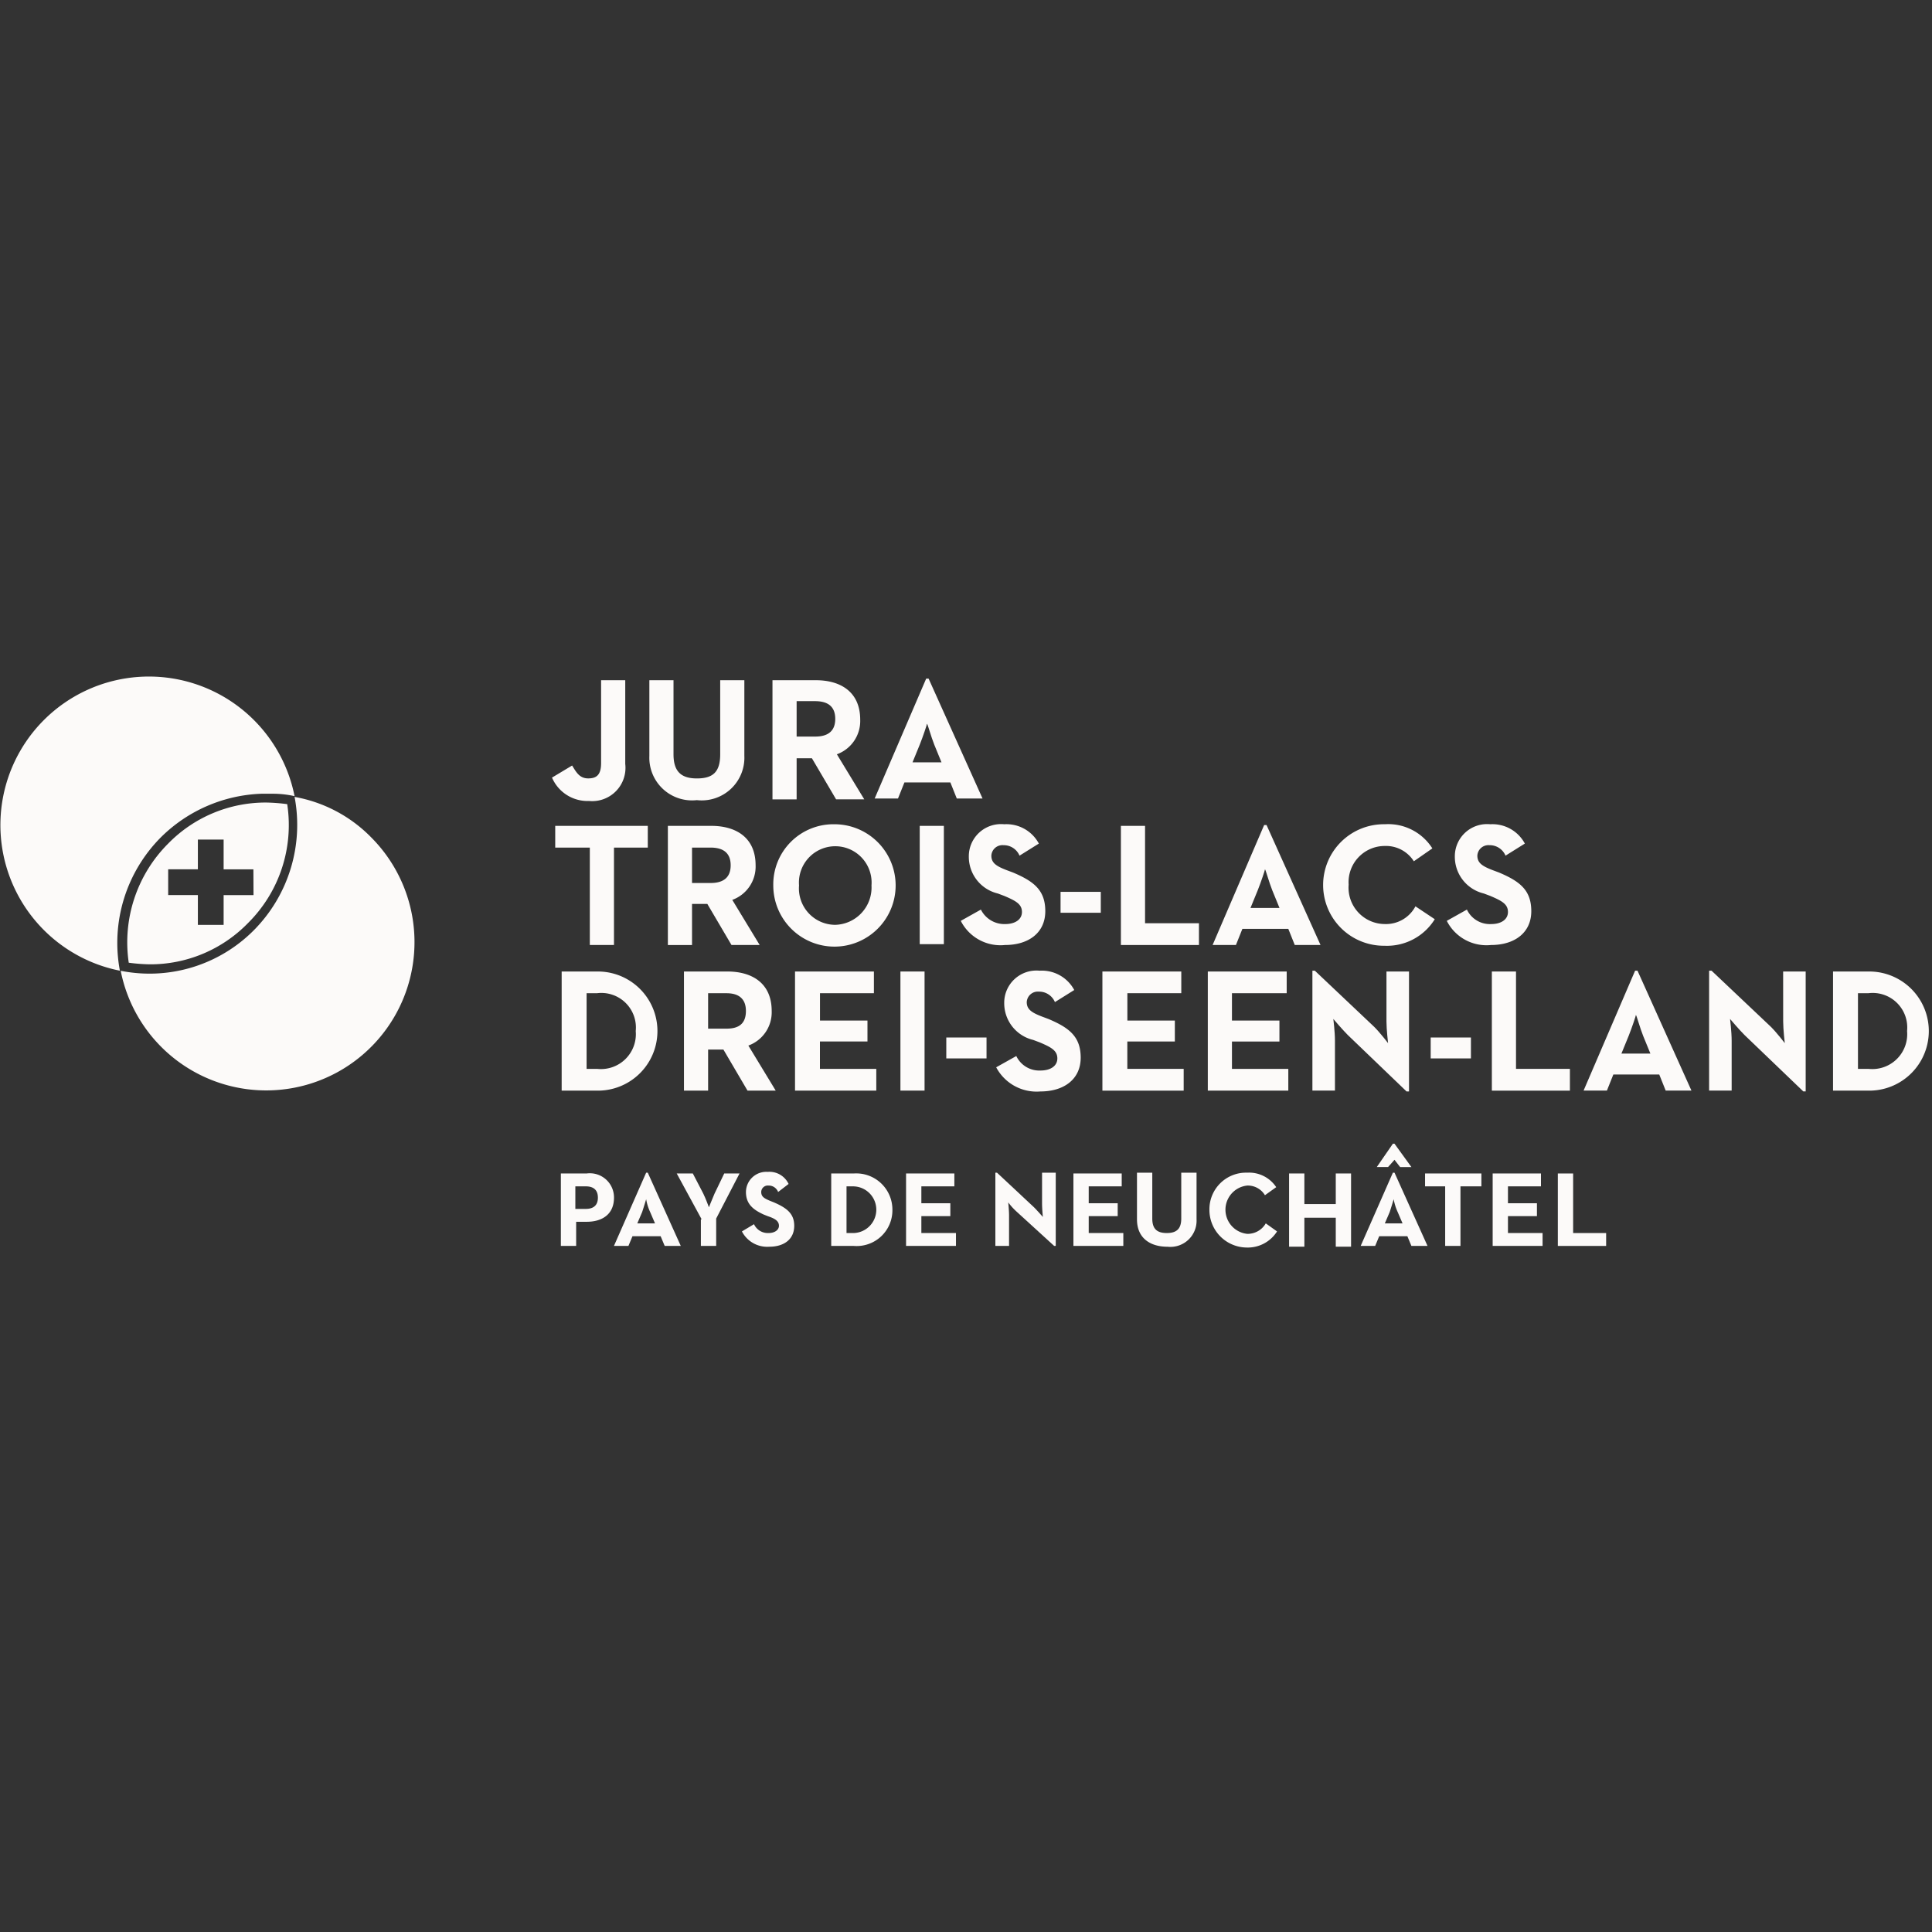 <svg xmlns="http://www.w3.org/2000/svg" width="120" height="120" viewBox="0 0 120 120">
  <rect x="0" y="0" width="120" height="120" fill="#333333" stroke="none"/>
  <g id="Groupe_141" data-name="Groupe 141" transform="translate(17715 12486)">
    <rect id="Rectangle_122" data-name="Rectangle 122" width="120" height="120" transform="translate(-17715 -12486)" fill="none"/>
    <g id="J3L_Logo" transform="translate(-17714.9 -12443.9)">
      <path id="Tracé_507" data-name="Tracé 507" d="M18.256,18.149a8.67,8.67,0,0,0-2.449,7.4,11.371,11.371,0,0,0,1.3.1A8.462,8.462,0,0,0,23.2,23.1a8.572,8.572,0,0,0,2.449-7.4,11.371,11.371,0,0,0-1.3-.1A8.462,8.462,0,0,0,18.256,18.149Zm5.3,3.2H21.7V23.2H20.1V21.348H18.256v-1.6H20.1V17.9h1.6v1.849h1.849Z" transform="translate(-7.91 -7.853)" fill="#fcfaf9"/>
      <path id="Tracé_508" data-name="Tracé 508" d="M25.7,14.9a9.3,9.3,0,0,1-2.549,8.3A9.129,9.129,0,0,1,14.9,25.7a9.211,9.211,0,1,0,15.544-8.3A8.813,8.813,0,0,0,25.7,14.9Z" transform="translate(-7.503 -7.503)" fill="#fcfaf9"/>
      <path id="Tracé_509" data-name="Tracé 509" d="M9.9,9.9a9.333,9.333,0,0,1,6.247-2.7h.7a6.2,6.2,0,0,1,1.349.15A9.224,9.224,0,1,0,7.347,18.192,9.3,9.3,0,0,1,9.9,9.9Z" fill="#fcfaf9"/>
      <path id="Tracé_510" data-name="Tracé 510" d="M70.8,7.9a2.066,2.066,0,0,0,2.249-2.3V.4h-1.5V5.548c0,.75-.3.95-.8.95-.55,0-.75-.4-1-.8l-1.249.75A2.4,2.4,0,0,0,70.8,7.9Z" transform="translate(-34.314 -0.25)" fill="#fcfaf9"/>
      <path id="Tracé_511" data-name="Tracé 511" d="M83.549,7.847A2.651,2.651,0,0,0,86.5,5.1V.4H85V5c0,1.1-.45,1.5-1.449,1.5S82.1,6.048,82.1,5V.4H80.6V5.1A2.651,2.651,0,0,0,83.549,7.847Z" transform="translate(-40.367 -0.25)" fill="#fcfaf9"/>
      <path id="Tracé_512" data-name="Tracé 512" d="M97.4,7.8V5.248h.95l1.5,2.549H101.6L99.9,5a2.2,2.2,0,0,0,1.449-2.149C101.348,1.1,100.1.4,98.6.4H95.9V7.8h1.5Zm0-6.1h1.15c.75,0,1.249.3,1.249,1.1s-.5,1.1-1.249,1.1H97.4Z" transform="translate(-48.02 -0.25)" fill="#fcfaf9"/>
      <path id="Tracé_513" data-name="Tracé 513" d="M113.3,6.647l.4,1h1.6L111.949.2h-.15l-3.2,7.447h1.449l.4-1ZM111.4,4.3c.2-.5.45-1.249.45-1.3.05.05.25.8.45,1.3l.45,1.1h-1.8Z" transform="translate(-54.372 -0.15)" fill="#fcfaf9"/>
      <path id="Tracé_514" data-name="Tracé 514" d="M71.049,19.849V25.9h1.5V19.849h2.1V18.5H68.9v1.349H71Z" transform="translate(-34.514 -9.304)" fill="#fcfaf9"/>
      <path id="Tracé_515" data-name="Tracé 515" d="M82.9,18.5v7.4h1.5V23.348h.95l1.5,2.549H88.6l-1.7-2.8a2.2,2.2,0,0,0,1.449-2.149C88.348,19.2,87.1,18.5,85.6,18.5H82.9Zm3.9,2.449c0,.8-.5,1.1-1.249,1.1H84.4v-2.2h1.15C86.3,19.849,86.8,20.149,86.8,20.949Z" transform="translate(-41.517 -9.304)" fill="#fcfaf9"/>
      <path id="Tracé_516" data-name="Tracé 516" d="M99.8,18.3A3.734,3.734,0,0,0,96,22.1a3.8,3.8,0,0,0,3.8,3.8,3.8,3.8,0,1,0,0-7.6Zm.05,6.247A2.262,2.262,0,0,1,97.6,22.1a2.257,2.257,0,1,1,4.5,0A2.319,2.319,0,0,1,99.848,24.547Z" transform="translate(-48.07 -9.204)" fill="#fcfaf9"/>
      <rect id="Rectangle_123" data-name="Rectangle 123" width="1.499" height="7.347" transform="translate(57.026 9.196)" fill="#fcfaf9"/>
      <path id="Tracé_517" data-name="Tracé 517" d="M119.8,20.3a2.345,2.345,0,0,0,1.8,2.3l.4.15c.7.3,1.1.5,1.1,1,0,.45-.4.75-1.05.75a1.631,1.631,0,0,1-1.5-.9l-1.249.7a2.761,2.761,0,0,0,2.749,1.5c1.449,0,2.5-.75,2.5-2.1,0-1.3-.7-1.849-2-2.4l-.4-.15c-.65-.25-.95-.45-.95-.9a.689.689,0,0,1,.75-.65,1.064,1.064,0,0,1,1,.65l1.2-.75A2.281,2.281,0,0,0,122,18.3,2,2,0,0,0,119.8,20.3Z" transform="translate(-59.725 -9.204)" fill="#fcfaf9"/>
      <rect id="Rectangle_124" data-name="Rectangle 124" width="2.499" height="1.299" transform="translate(65.773 13.294)" fill="#fcfaf9"/>
      <path id="Tracé_518" data-name="Tracé 518" d="M140.7,18.5h-1.5v7.4h4.848V24.548H140.7Z" transform="translate(-69.679 -9.304)" fill="#fcfaf9"/>
      <path id="Tracé_519" data-name="Tracé 519" d="M157.3,25.847,153.949,18.4h-.15l-3.2,7.447h1.449l.4-1H155.3l.4,1Zm-4.348-2.3.45-1.1c.2-.5.45-1.249.45-1.3.05.05.25.8.45,1.3l.45,1.1Z" transform="translate(-75.381 -9.254)" fill="#fcfaf9"/>
      <path id="Tracé_520" data-name="Tracé 520" d="M168.2,25.847a3.493,3.493,0,0,0,3.1-1.649l-1.2-.8a2.069,2.069,0,0,1-1.9,1.1,2.262,2.262,0,0,1-2.249-2.449,2.247,2.247,0,0,1,2.249-2.4,2.045,2.045,0,0,1,1.8.95l1.15-.8a3.242,3.242,0,0,0-2.949-1.5,3.774,3.774,0,1,0,0,7.547Z" transform="translate(-82.284 -9.204)" fill="#fcfaf9"/>
      <path id="Tracé_521" data-name="Tracé 521" d="M184.948,23.7c0-1.3-.7-1.849-2-2.4l-.4-.15c-.65-.25-.95-.45-.95-.9a.689.689,0,0,1,.75-.65,1.064,1.064,0,0,1,1,.65l1.2-.75a2.281,2.281,0,0,0-2.149-1.2,2,2,0,0,0-2.2,2,2.345,2.345,0,0,0,1.8,2.3l.4.15c.7.3,1.1.5,1.1,1,0,.45-.4.75-1.05.75a1.579,1.579,0,0,1-1.5-.9l-1.249.7a2.761,2.761,0,0,0,2.749,1.5C183.9,25.8,184.948,25.047,184.948,23.7Z" transform="translate(-89.937 -9.204)" fill="#fcfaf9"/>
      <path id="Tracé_522" data-name="Tracé 522" d="M71.949,36.6H69.7V44h2.249a3.7,3.7,0,1,0,0-7.4Zm-.05,6.048h-.65v-4.7h.65A2.146,2.146,0,0,1,74.3,40.3,2.168,2.168,0,0,1,71.9,42.647Z" transform="translate(-34.914 -18.358)" fill="#fcfaf9"/>
      <path id="Tracé_523" data-name="Tracé 523" d="M84.9,36.6V44h1.5V41.448h.95L88.848,44H90.6l-1.7-2.8a2.2,2.2,0,0,0,1.449-2.149C90.348,37.3,89.1,36.6,87.6,36.6Zm3.848,2.449c0,.8-.45,1.1-1.2,1.1H86.4v-2.2h1.15C88.249,37.949,88.748,38.249,88.748,39.049Z" transform="translate(-42.518 -18.358)" fill="#fcfaf9"/>
      <path id="Tracé_524" data-name="Tracé 524" d="M103.6,37.949V36.6H98.7V44h5.048V42.647h-3.5v-1.7H103.2v-1.3h-2.949v-1.7Z" transform="translate(-49.42 -18.358)" fill="#fcfaf9"/>
      <rect id="Rectangle_125" data-name="Rectangle 125" width="1.499" height="7.397" transform="translate(55.827 18.242)" fill="#fcfaf9"/>
      <rect id="Rectangle_126" data-name="Rectangle 126" width="2.499" height="1.299" transform="translate(58.676 22.341)" fill="#fcfaf9"/>
      <path id="Tracé_525" data-name="Tracé 525" d="M126.949,39.5l-.4-.15c-.65-.25-.95-.45-.95-.9a.689.689,0,0,1,.75-.65,1.064,1.064,0,0,1,1,.65l1.2-.75a2.281,2.281,0,0,0-2.149-1.2,2,2,0,0,0-2.2,2,2.345,2.345,0,0,0,1.8,2.3l.4.15c.7.3,1.1.5,1.1,1,0,.45-.4.75-1.05.75a1.579,1.579,0,0,1-1.5-.9l-1.249.7a2.839,2.839,0,0,0,2.749,1.5c1.449,0,2.5-.75,2.5-2.1C128.948,40.6,128.248,40.049,126.949,39.5Z" transform="translate(-61.926 -18.308)" fill="#fcfaf9"/>
      <path id="Tracé_526" data-name="Tracé 526" d="M141.948,42.647h-3.5v-1.7H141.4v-1.3h-2.949v-1.7H141.8V36.6h-4.9V44h5.048Z" transform="translate(-68.528 -18.358)" fill="#fcfaf9"/>
      <path id="Tracé_527" data-name="Tracé 527" d="M151.5,40.948h2.949v-1.3H151.5v-1.7h3.4V36.6H150V44h5V42.647h-3.5Z" transform="translate(-75.081 -18.358)" fill="#fcfaf9"/>
      <path id="Tracé_528" data-name="Tracé 528" d="M168.848,44H169V36.55h-1.4v3.1c0,.5.1,1.349.1,1.349s-.5-.65-.85-1l-3.7-3.5H163v7.447h1.4v-3.1c0-.55-.1-1.349-.1-1.349s.55.65.9,1Z" transform="translate(-81.584 -18.308)" fill="#fcfaf9"/>
      <rect id="Rectangle_127" data-name="Rectangle 127" width="2.499" height="1.299" transform="translate(88.763 22.341)" fill="#fcfaf9"/>
      <path id="Tracé_529" data-name="Tracé 529" d="M190.148,42.647H186.8V36.6h-1.5V44h4.848Z" transform="translate(-92.738 -18.358)" fill="#fcfaf9"/>
      <path id="Tracé_530" data-name="Tracé 530" d="M199.9,36.5l-3.2,7.447h1.449l.4-1H201.4l.4,1h1.6L200.049,36.5Zm.95,5.148h-1.8l.45-1.1c.2-.5.45-1.249.45-1.3.05.05.25.8.45,1.3Z" transform="translate(-98.441 -18.308)" fill="#fcfaf9"/>
      <path id="Tracé_531" data-name="Tracé 531" d="M216.9,39.649c0,.5.1,1.349.1,1.349s-.5-.65-.85-1l-3.7-3.5h-.15v7.447h1.4v-3.1c0-.55-.1-1.349-.1-1.349s.55.65.9,1l3.648,3.5h.15V36.55h-1.4Z" transform="translate(-106.244 -18.308)" fill="#fcfaf9"/>
      <path id="Tracé_532" data-name="Tracé 532" d="M229.949,36.6H227.7V44h2.249a3.7,3.7,0,1,0,0-7.4Zm-.05,6.048h-.65v-4.7h.65a2.146,2.146,0,0,1,2.4,2.349A2.168,2.168,0,0,1,229.9,42.647Z" transform="translate(-113.947 -18.358)" fill="#fcfaf9"/>
      <path id="Tracé_533" data-name="Tracé 533" d="M71.2,61.7H69.6v4.5h.95V64.7h.65c.95,0,1.7-.45,1.7-1.5A1.5,1.5,0,0,0,71.2,61.7Zm-.05,2.2H70.5V62.5h.65c.45,0,.75.2.75.7S71.6,63.9,71.149,63.9Z" transform="translate(-34.864 -30.913)" fill="#fcfaf9"/>
      <path id="Tracé_534" data-name="Tracé 534" d="M78.2,61.6l-2,4.548h.9l.25-.6H79.1l.25.6h1L78.3,61.6Zm.55,3.149h-1.1l.3-.7c.1-.3.25-.8.25-.8a3.207,3.207,0,0,0,.25.8Z" transform="translate(-38.166 -30.863)" fill="#fcfaf9"/>
      <path id="Tracé_535" data-name="Tracé 535" d="M86.349,62.949c-.15.35-.35.85-.35.85s-.2-.55-.35-.85L85,61.7H84l1.549,2.849H85.5V66.2h.95V64.5L87.9,61.7h-.95Z" transform="translate(-42.067 -30.913)" fill="#fcfaf9"/>
      <path id="Tracé_536" data-name="Tracé 536" d="M94.1,63.4l-.25-.1c-.35-.15-.55-.25-.55-.55a.408.408,0,0,1,.45-.4.622.622,0,0,1,.6.4l.65-.5a1.316,1.316,0,0,0-1.3-.75,1.264,1.264,0,0,0-1.349,1.249c0,.75.45,1.1,1.1,1.4l.25.1c.45.15.7.3.7.6,0,.25-.25.45-.65.45a.944.944,0,0,1-.9-.55l-.75.45a1.767,1.767,0,0,0,1.7.95c.9,0,1.549-.45,1.549-1.3C95.349,64.1,94.9,63.749,94.1,63.4Z" transform="translate(-46.119 -30.813)" fill="#fcfaf9"/>
      <path id="Tracé_537" data-name="Tracé 537" d="M104.6,61.7h-1.4v4.5h1.4a2.22,2.22,0,0,0,2.4-2.249A2.248,2.248,0,0,0,104.6,61.7Zm-.05,3.7h-.4V62.5h.4a1.449,1.449,0,1,1,0,2.9Z" transform="translate(-51.671 -30.913)" fill="#fcfaf9"/>
      <path id="Tracé_538" data-name="Tracé 538" d="M113.45,64.349h1.8v-.8h-1.8V62.5H115.5v-.8h-3v4.5h3.1v-.8H113.45Z" transform="translate(-56.323 -30.913)" fill="#fcfaf9"/>
      <path id="Tracé_539" data-name="Tracé 539" d="M126.5,63.5c0,.35.05.85.05.85s-.35-.4-.55-.6L123.7,61.6h-.1v4.548h.85v-1.9c0-.3-.05-.8-.05-.8a4.12,4.12,0,0,0,.55.6l2.3,2.1h.1V61.6h-.85Z" transform="translate(-61.876 -30.863)" fill="#fcfaf9"/>
      <path id="Tracé_540" data-name="Tracé 540" d="M134.25,64.349h1.8v-.8h-1.8V62.5H136.3v-.8h-3v4.5h3.1v-.8H134.25Z" transform="translate(-66.728 -30.913)" fill="#fcfaf9"/>
      <path id="Tracé_541" data-name="Tracé 541" d="M143.949,64.449c0,.65-.3.9-.9.9s-.9-.25-.9-.9V61.6h-.95v2.9c0,1.15.8,1.7,1.9,1.7a1.626,1.626,0,0,0,1.8-1.7V61.6h-.95v2.849Z" transform="translate(-70.679 -30.863)" fill="#fcfaf9"/>
      <path id="Tracé_542" data-name="Tracé 542" d="M152.549,65.4a1.508,1.508,0,0,1,0-3,1.241,1.241,0,0,1,1.1.6l.7-.5a2.018,2.018,0,0,0-1.8-.9,2.274,2.274,0,0,0-2.349,2.3,2.336,2.336,0,0,0,2.3,2.349,2.149,2.149,0,0,0,1.9-1l-.7-.5A1.3,1.3,0,0,1,152.549,65.4Z" transform="translate(-75.181 -30.863)" fill="#fcfaf9"/>
      <path id="Tracé_543" data-name="Tracé 543" d="M163,63.6H161.05V61.7h-.95v4.548h.95v-1.8H163v1.8h.95V61.7H163Z" transform="translate(-80.133 -30.913)" fill="#fcfaf9"/>
      <path id="Tracé_544" data-name="Tracé 544" d="M172.1,59l.35.45h.7L172.1,58H172l-1,1.449h.7Z" transform="translate(-85.585 -29.062)" fill="#fcfaf9"/>
      <path id="Tracé_545" data-name="Tracé 545" d="M171,61.6l-2,4.548h.9l.25-.6H171.9l.25.6h1L171.1,61.6Zm.6,3.149h-1.1l.3-.7c.1-.3.25-.8.25-.8a3.207,3.207,0,0,0,.25.8Z" transform="translate(-84.585 -30.863)" fill="#fcfaf9"/>
      <path id="Tracé_546" data-name="Tracé 546" d="M177,62.5h1.249v3.7h.95V62.5h1.3v-.8H177Z" transform="translate(-88.587 -30.913)" fill="#fcfaf9"/>
      <path id="Tracé_547" data-name="Tracé 547" d="M186.35,64.349h1.8v-.8h-1.8V62.5H188.4v-.8h-3v4.5h3.1v-.8H186.35Z" transform="translate(-92.788 -30.913)" fill="#fcfaf9"/>
      <path id="Tracé_548" data-name="Tracé 548" d="M194.45,61.7h-.95v4.5h3v-.8H194.45Z" transform="translate(-96.84 -30.913)" fill="#fcfaf9"/>
    </g>
  </g>
</svg>
